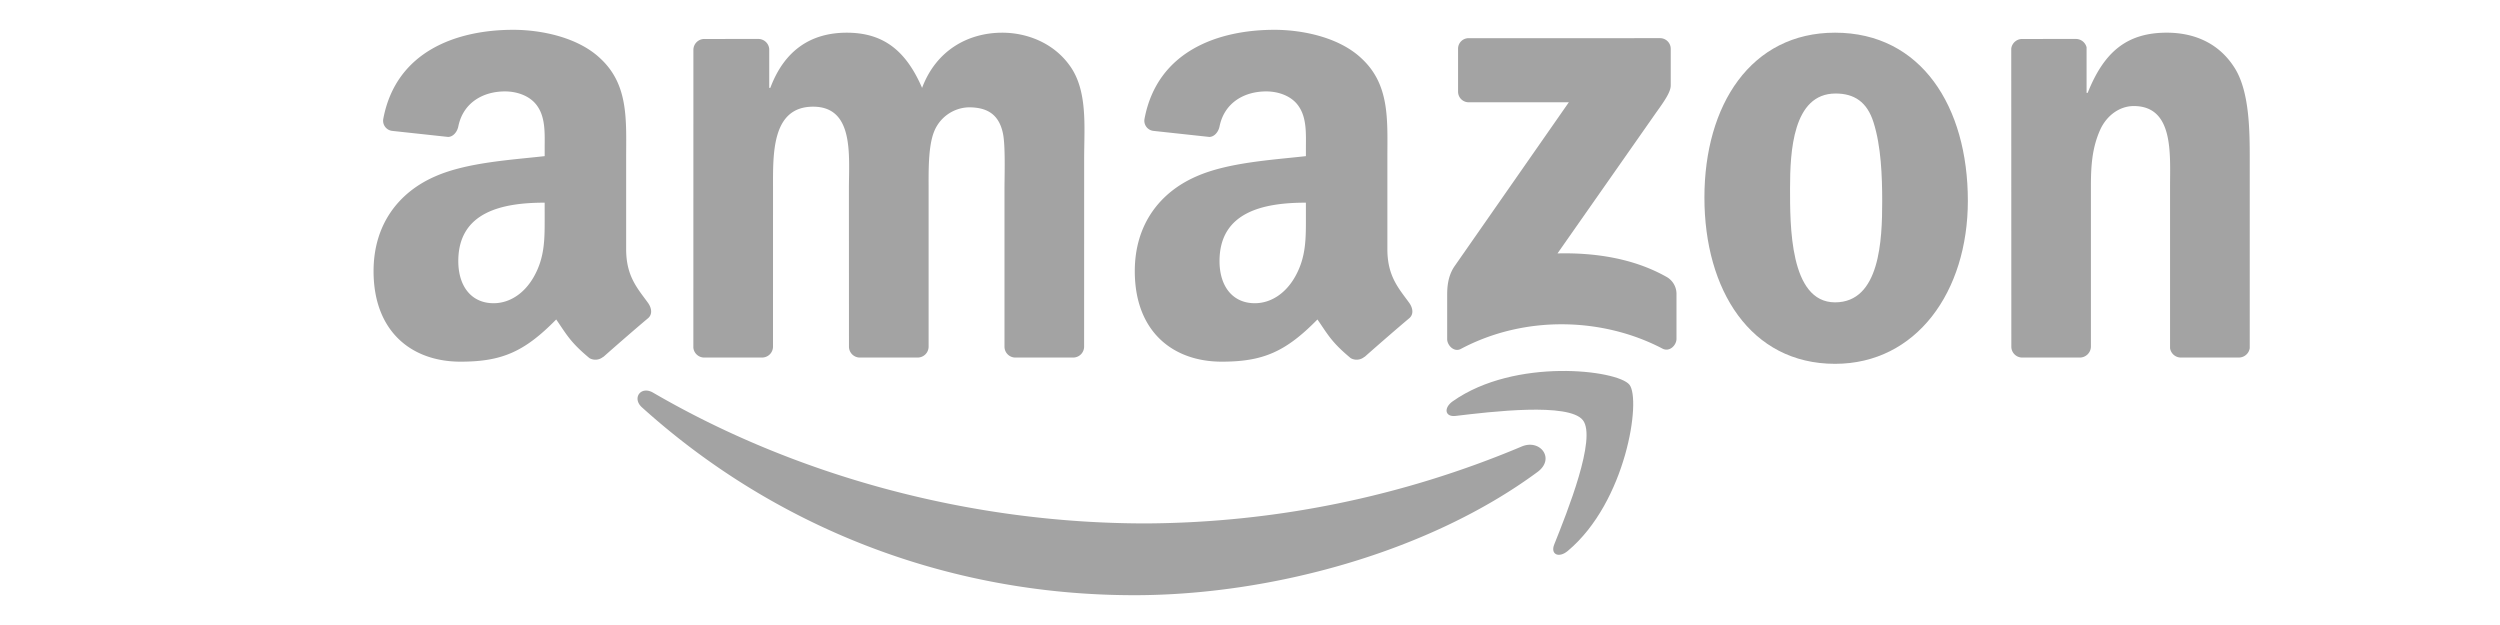 <svg xmlns="http://www.w3.org/2000/svg" xmlns:xlink="http://www.w3.org/1999/xlink" width="800" height="200" viewBox="0 0 800 200">
  <defs>
    <clipPath id="clip-amazon">
      <rect width="800" height="200"/>
    </clipPath>
  </defs>
  <g id="amazon" clip-path="url(#clip-amazon)">
    <g id="Layer_1" data-name="Layer 1" transform="translate(-183.859 -229.187)">
      <g id="Group_2" data-name="Group 2" transform="translate(303.399 238.724)">
        <g id="Group_1" data-name="Group 1" transform="translate(84.468 109.17)">
          <path id="Path_1" data-name="Path 1" d="M1068.789,917.234c-34.881,25.742-85.455,39.434-129,39.434-61.035,0-115.993-22.56-157.587-60.117-3.265-2.948-.352-6.978,3.573-4.693C830.646,917.97,886.135,933.7,943.45,933.7a313.706,313.706,0,0,0,120.268-24.61C1069.618,906.583,1074.562,912.973,1068.789,917.234Z" transform="translate(-780.79 -884.911)" fill="#a3a3a3" fill-rule="evenodd"/>
          <path id="Path_2" data-name="Path 2" d="M2287.6,871.477c-4.463-5.714-29.495-2.709-40.739-1.363-3.4.408-3.934-2.565-.862-4.722,19.966-14.026,52.684-9.975,56.485-5.282,3.833,4.738-1,37.541-19.717,53.2-2.878,2.408-5.615,1.124-4.339-2.058C2282.636,900.735,2292.063,877.192,2287.6,871.477Z" transform="translate(-1985.083 -855.725)" fill="#a3a3a3" fill-rule="evenodd"/>
        </g>
        <path id="Path_3" data-name="Path 3" d="M2248.572,270.933V257.306a3.368,3.368,0,0,1,3.454-3.453l61.078-.006a3.409,3.409,0,0,1,3.524,3.442l0,11.688c-.014,1.96-1.665,4.519-4.6,8.579l-31.637,45.172c11.745-.276,24.167,1.481,34.838,7.48a6.232,6.232,0,0,1,3.24,5.32v14.539c0,2-2.192,4.323-4.5,3.116-18.8-9.847-43.749-10.925-64.536.119-2.125,1.132-4.347-1.153-4.347-3.158V336.323c0-2.211.041-6,2.272-9.367l36.656-52.586-31.915-.006A3.4,3.4,0,0,1,2248.572,270.933Z" transform="translate(-1901.532 -251.171)" fill="#a3a3a3" fill-rule="evenodd"/>
        <path id="Path_4" data-name="Path 4" d="M903.672,347.891H885.091a3.5,3.5,0,0,1-3.324-3.141l.012-95.369a3.5,3.5,0,0,1,3.586-3.434l17.3-.005a3.5,3.5,0,0,1,3.38,3.2V261.6h.348c4.51-12.042,13.009-17.661,24.455-17.661,11.622,0,18.906,5.619,24.112,17.661,4.508-12.042,14.742-17.661,25.67-17.661,7.805,0,16.3,3.211,21.508,10.436,5.9,8.028,4.685,19.668,4.685,29.9l-.014,60.184a3.505,3.505,0,0,1-3.584,3.433h-18.56a3.488,3.488,0,0,1-3.336-3.425l0-50.559c0-4.014.348-14.049-.521-17.863-1.387-6.421-5.549-8.227-10.926-8.227a12.324,12.324,0,0,0-11.1,7.827c-1.908,4.817-1.733,12.843-1.733,18.263v50.55a3.505,3.505,0,0,1-3.584,3.433H934.9a3.488,3.488,0,0,1-3.337-3.425l-.019-50.559c0-10.637,1.735-26.291-11.447-26.291-13.357,0-12.836,15.252-12.836,26.291l-.008,50.55A3.5,3.5,0,0,1,903.672,347.891Z" transform="translate(-779.433 -243.013)" fill="#a3a3a3" fill-rule="evenodd"/>
        <path id="Path_5" data-name="Path 5" d="M2752.122,243.935c27.58,0,42.5,23.681,42.5,53.784,0,29.1-16.475,52.181-42.5,52.181-27.059,0-41.8-23.683-41.8-53.183C2710.319,267.015,2725.236,243.935,2752.122,243.935Zm.173,19.467c-13.7,0-14.571,18.663-14.571,30.3s-.173,36.526,14.4,36.526c14.4,0,15.09-20.069,15.09-32.31,0-8.028-.346-17.661-2.775-25.287C2762.355,266.011,2758.19,263.4,2752.3,263.4Z" transform="translate(-2284.448 -243.013)" fill="#a3a3a3" fill-rule="evenodd"/>
        <path id="Path_6" data-name="Path 6" d="M3287.132,347.891h-18.513a3.49,3.49,0,0,1-3.334-3.425l-.029-95.407a3.518,3.518,0,0,1,3.569-3.112l17.237-.005a3.534,3.534,0,0,1,3.3,2.672V263.2h.35c5.2-13.045,12.486-19.266,25.322-19.266,8.324,0,16.479,3.01,21.683,11.239,4.858,7.626,4.858,20.471,4.858,29.7v60.01a3.528,3.528,0,0,1-3.561,3.005h-18.628a3.506,3.506,0,0,1-3.31-3.005V293.1c0-10.436,1.214-25.688-11.622-25.688-4.512,0-8.674,3.01-10.753,7.626-2.6,5.819-2.952,11.64-2.952,18.062v51.353A3.556,3.556,0,0,1,3287.132,347.891Z" transform="translate(-2741.197 -243.013)" fill="#a3a3a3" fill-rule="evenodd"/>
        <path id="Path_7" data-name="Path 7" d="M1734.879,298.058c0,7.241.173,13.274-3.477,19.711-2.956,5.23-7.649,8.447-12.865,8.447-7.126,0-11.3-5.432-11.3-13.476,0-15.826,14.2-18.7,27.64-18.7Zm18.733,45.306a3.845,3.845,0,0,1-4.39.432c-6.171-5.13-7.276-7.5-10.65-12.383-10.2,10.391-17.426,13.507-30.637,13.507-15.644,0-27.813-9.654-27.813-28.961,0-15.085,8.17-25.342,19.816-30.37,10.082-4.425,24.163-5.229,34.941-6.436v-2.413c0-4.424.348-9.655-2.26-13.475-2.26-3.42-6.605-4.828-10.43-4.828-7.087,0-13.388,3.632-14.936,11.158-.321,1.674-1.544,3.33-3.228,3.416l-18.011-1.949a3.27,3.27,0,0,1-2.773-3.884c4.139-21.851,23.871-28.452,41.554-28.452,9.038,0,20.859,2.413,27.986,9.252,9.04,8.448,8.169,19.711,8.169,31.98v28.95c0,8.708,3.619,12.529,7.015,17.221,1.186,1.69,1.453,3.7-.062,4.935-3.8,3.182-10.539,9.041-14.25,12.342Z" transform="translate(-1436.53 -238.724)" fill="#a3a3a3" fill-rule="evenodd"/>
        <path id="Path_8" data-name="Path 8" d="M358.154,298.058c0,7.241.175,13.274-3.477,19.711-2.954,5.23-7.647,8.447-12.863,8.447-7.126,0-11.3-5.432-11.3-13.476,0-15.826,14.2-18.7,27.638-18.7Zm18.735,45.306a3.846,3.846,0,0,1-4.391.432c-6.173-5.13-7.278-7.5-10.652-12.383-10.2,10.391-17.424,13.507-30.634,13.507-15.646,0-27.813-9.654-27.813-28.961,0-15.085,8.17-25.342,19.816-30.37,10.082-4.425,24.163-5.229,34.939-6.436v-2.413c0-4.424.348-9.655-2.258-13.475-2.26-3.42-6.607-4.828-10.43-4.828-7.087,0-13.39,3.632-14.936,11.158-.323,1.674-1.544,3.33-3.23,3.416l-18.009-1.949a3.269,3.269,0,0,1-2.773-3.884c4.137-21.851,23.869-28.452,41.552-28.452,9.04,0,20.86,2.413,27.988,9.252,9.038,8.448,8.17,19.711,8.17,31.98v28.95c0,8.708,3.617,12.529,7.013,17.221,1.186,1.69,1.453,3.7-.06,4.935-3.8,3.182-10.541,9.041-14.25,12.342Z" transform="translate(-303.399 -238.724)" fill="#a3a3a3" fill-rule="evenodd"/>
      </g>
    </g>
  </g>
</svg>
